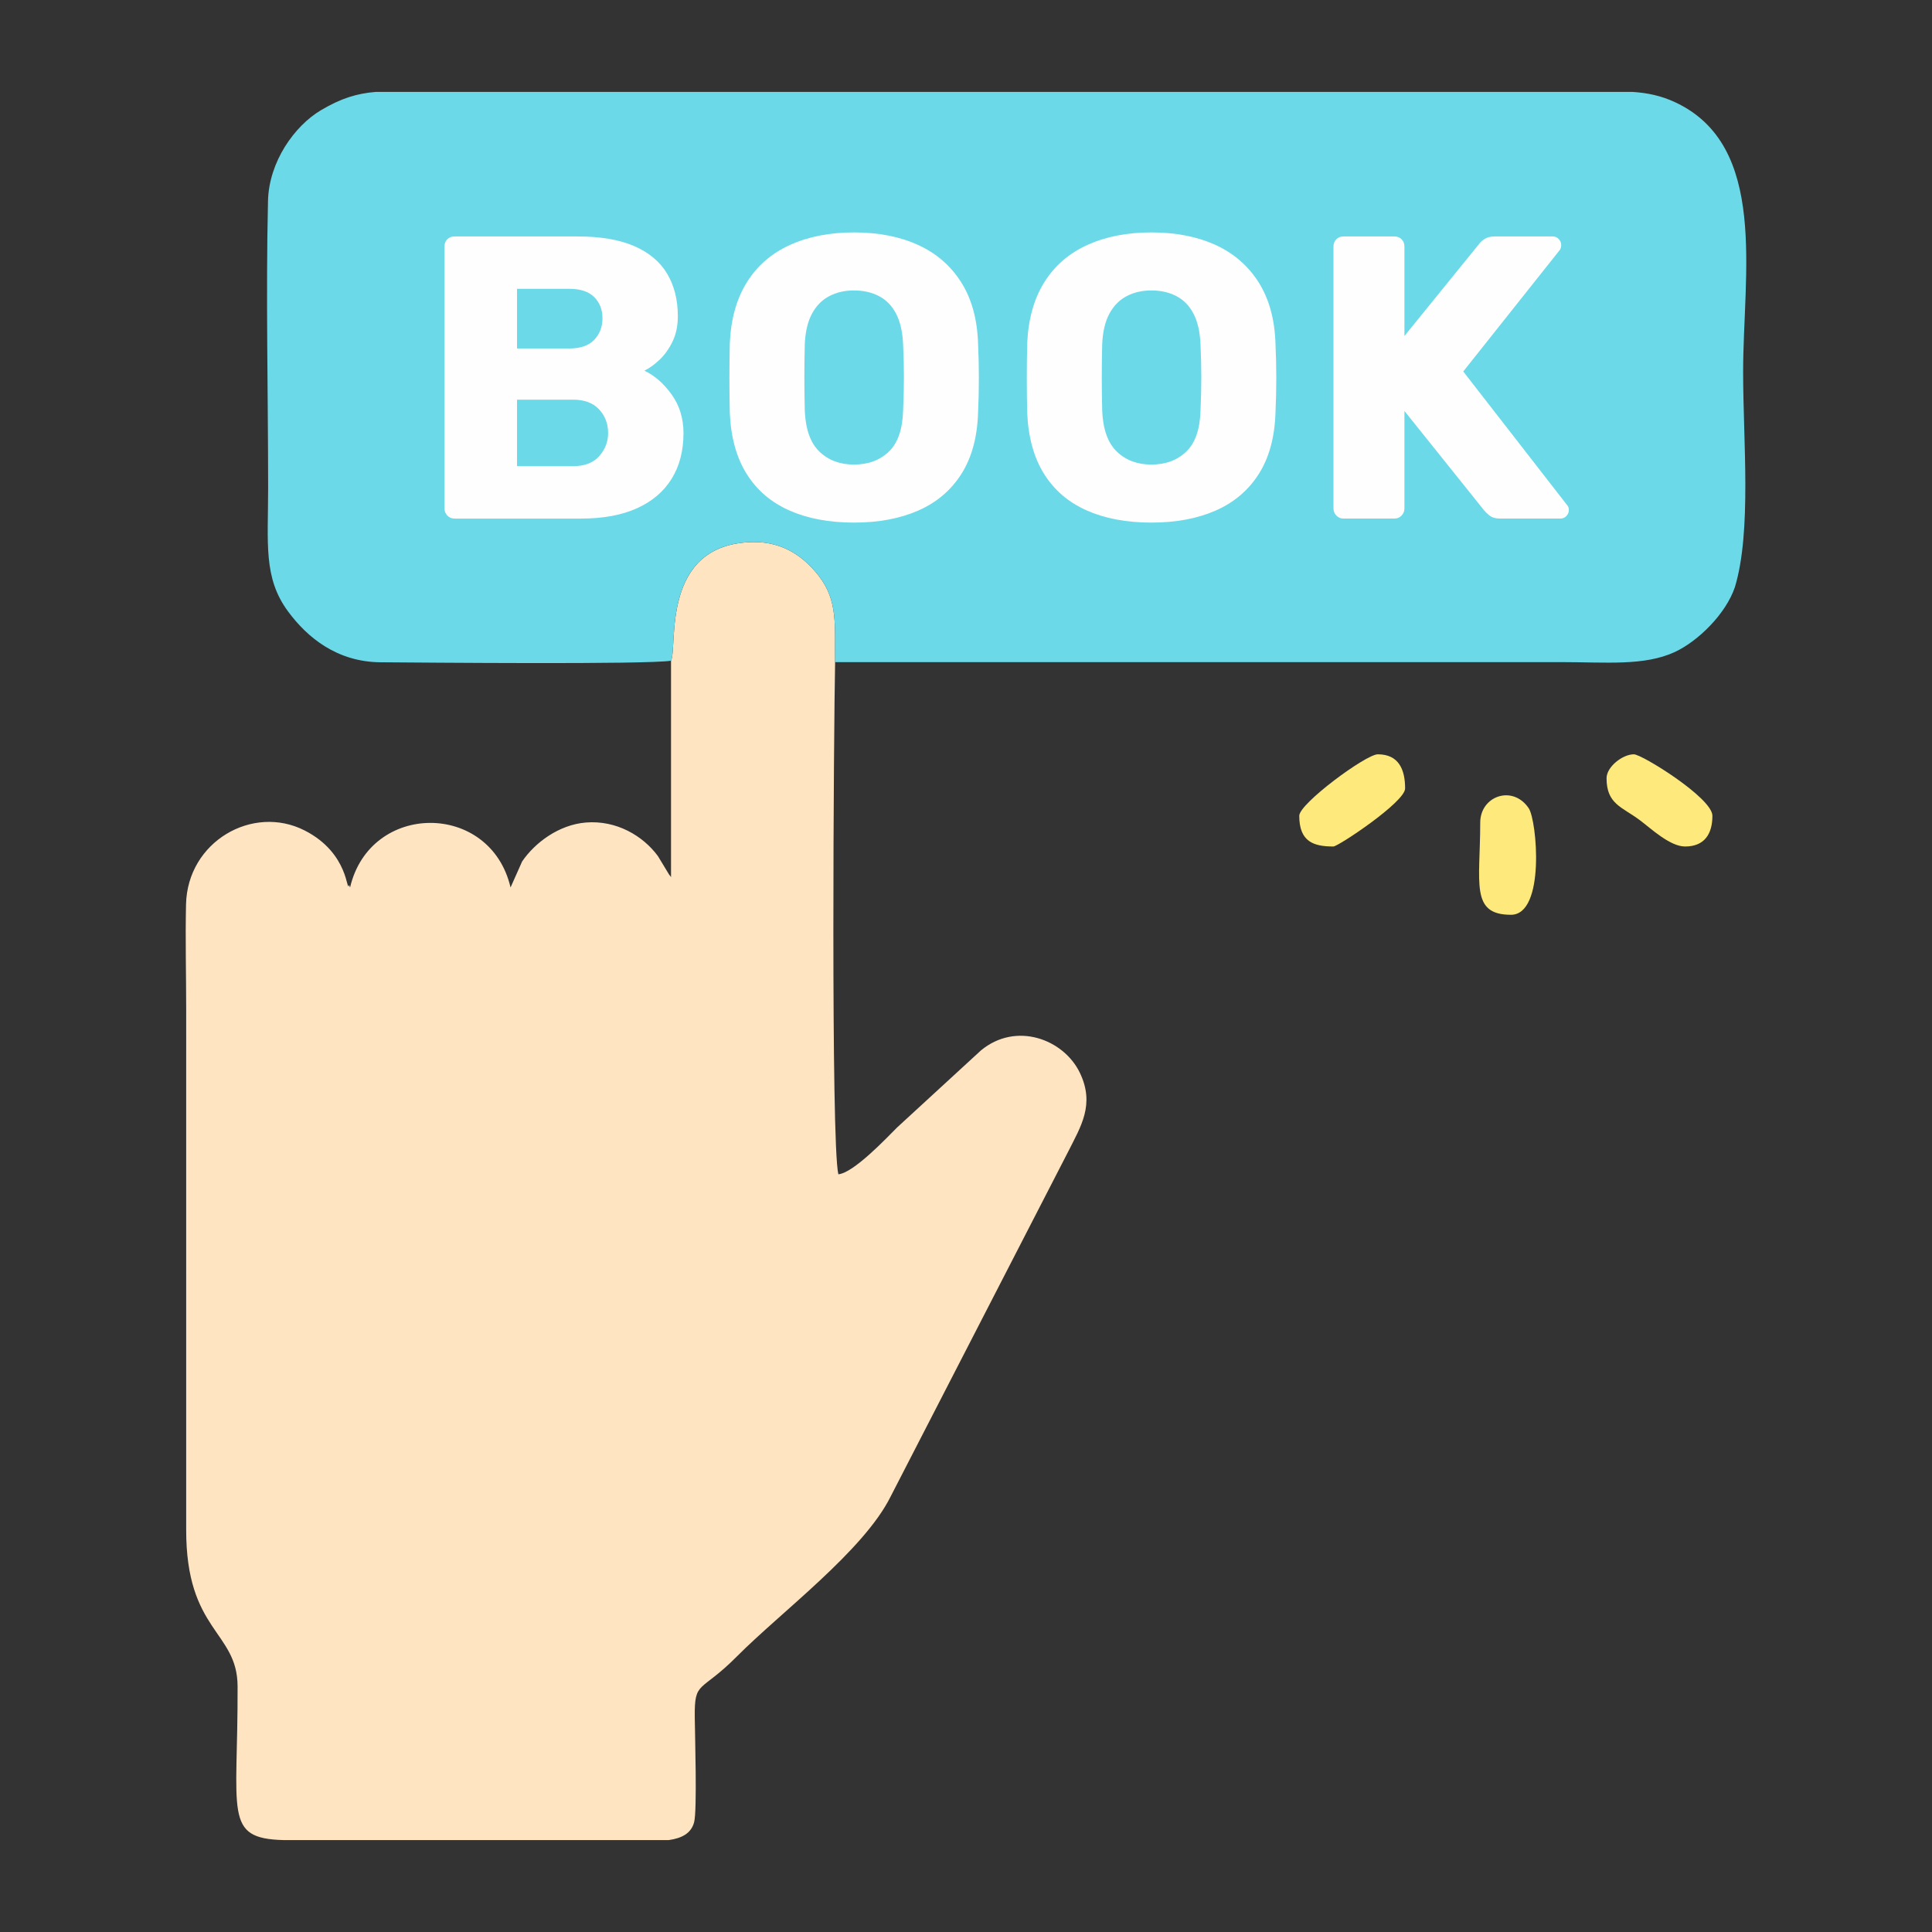 <?xml version="1.0" encoding="UTF-8"?>
<!DOCTYPE svg PUBLIC "-//W3C//DTD SVG 1.0//EN" "http://www.w3.org/TR/2001/REC-SVG-20010904/DTD/svg10.dtd">
<!-- Creator: CorelDRAW 2021 (64-Bit) -->
<svg xmlns="http://www.w3.org/2000/svg" xml:space="preserve" width="32.693mm" height="32.693mm" version="1.0" style="shape-rendering:geometricPrecision; text-rendering:geometricPrecision; image-rendering:optimizeQuality; fill-rule:evenodd; clip-rule:evenodd"
viewBox="0 0 559974 559974"
 xmlns:xlink="http://www.w3.org/1999/xlink"
 xmlns:xodm="http://www.corel.com/coreldraw/odm/2003">
 <rect x="0" y="0" width="559974" height="559974" fill="#333333" stroke="none"/>
 <defs>
  <style type="text/css">
   <![CDATA[
    .fil0 {fill:none}
    .fil2 {fill:#6BD9E7}
    .fil3 {fill:#FEE97D}
    .fil1 {fill:#FFE4C1}
    .fil4 {fill:#FEFEFE;fill-rule:nonzero}
   ]]>
  </style>
 </defs>
 <g id="Layer_x0020_1">
  <rect class="fil0" y="-1" width="559974" height="559974"/>
  <path class="fil1" d="M194491 191504l0 62752c-154,-176 -372,-707 -430,-558l-3357 -5549c-4332,-5914 -12072,-10470 -20901,-9748 -7845,642 -14780,5860 -18471,11293l-3354 7533c-5825,-25007 -40710,-24904 -46513,0 -132,-211 -262,-822 -308,-682 -783,2451 168,-9205 -12860,-15842 -15049,-7667 -33973,3229 -34379,21425 -224,10092 46,20583 46,30724l-2 150424c-69,29623 14843,29440 14900,45468 132,36777 -4190,44127 13298,44586l94518 0 17161 0c3749,-534 6492,-1922 7348,-5180 904,-3439 231,-25305 182,-30496 -103,-10743 1581,-6853 12175,-17515 12822,-12908 36830,-30688 44619,-46427l51456 -99956c3633,-7257 7790,-13627 3364,-22825 -4685,-9732 -18486,-14931 -28689,-6457l-24238 22273c-3333,3349 -12719,13245 -17072,13607 -2192,-9410 -1333,-129743 -935,-148444 -156,-10467 928,-17683 -4736,-24992 -3835,-4952 -9852,-9955 -19065,-9802 -26977,445 -21761,30344 -23755,34388z"/>
  <path class="fil2" d="M194492 191504c1994,-4044 -3223,-33943 23751,-34388 9215,-152 15232,4852 19069,9804 5663,7307 4578,14523 4734,24992l210737 0c12702,0 23830,1166 32679,-2948 6689,-3112 14773,-11006 17395,-18825 4875,-16215 2374,-42257 2374,-62346 0,-28448 7368,-65607 -19776,-78195 -4046,-1876 -7934,-2660 -12147,-2955l-17558 0 -326510 0 -20398 0c-5320,450 -9941,1790 -15890,5342 -7596,4536 -15013,14871 -15275,26286 -634,27377 38,55682 38,83167 0,16107 -1442,26000 5779,35786 5529,7494 14158,14650 26833,14732 12664,82 76973,692 84166,-452z"/>
  <path class="fil3" d="M429032 238422c0,17438 -2982,26720 8907,26720 10013,0 7538,-27345 5150,-30880 -4666,-6909 -14057,-3539 -14057,4160z"/>
  <path class="fil3" d="M465647 225558c0,7509 4446,8287 9624,12147 3184,2372 8720,7644 13139,7644 5587,0 7917,-3600 7917,-8907 0,-5164 -20435,-17813 -22761,-17813 -3309,0 -7918,3655 -7918,6928z"/>
  <path class="fil3" d="M376581 236442c0,7559 4178,8907 9897,8907 1367,0 20783,-12873 20783,-16823 0,-5354 -1752,-9897 -7918,-9897 -3427,0 -22761,14278 -22761,17813z"/>
  <path class="fil4" d="M131751 150302c-856,0 -1557,-291 -2103,-877 -545,-582 -817,-1264 -817,-2043l0 -75930c0,-856 272,-1557 817,-2102 546,-546 1247,-819 2103,-819l35628 0c6697,0 12188,935 16472,2804 4282,1869 7456,4536 9520,8002 2064,3465 3095,7572 3095,12324 0,2804 -526,5275 -1576,7418 -1052,2141 -2336,3914 -3856,5315 -1519,1403 -2939,2413 -4263,3037 2958,1403 5587,3700 7884,6892 2299,3193 3446,6932 3446,11214 0,5140 -1148,9561 -3446,13259 -2297,3700 -5645,6541 -10046,8528 -4400,1985 -9794,2979 -16179,2979l-36680 0zm18106 -15186l16237 0c3349,0 5880,-973 7593,-2920 1713,-1947 2571,-4167 2571,-6659 0,-2725 -877,-5022 -2629,-6891 -1752,-1870 -4263,-2804 -7535,-2804l-16237 0 0 19274zm0 -34111l15186 0c3193,0 5587,-838 7185,-2511 1596,-1675 2395,-3758 2395,-6250 0,-2492 -798,-4536 -2395,-6134 -1598,-1596 -3993,-2395 -7185,-2395l-15186 0 0 17289zm97650 50464c-7166,0 -13396,-1168 -18692,-3504 -5296,-2336 -9422,-5860 -12382,-10571 -2960,-4712 -4595,-10611 -4905,-17698 -79,-3349 -118,-6716 -118,-10104 0,-3388 39,-6755 118,-10104 310,-7011 1965,-12909 4964,-17698 2997,-4789 7165,-8391 12500,-10806 5334,-2413 11505,-3621 18515,-3621 7086,0 13278,1208 18574,3621 5294,2415 9462,6017 12498,10806 3037,4789 4673,10688 4905,17698 156,3349 235,6716 235,10104 0,3388 -79,6755 -235,10104 -233,7088 -1848,12986 -4847,17698 -2997,4712 -7146,8235 -12440,10571 -5296,2336 -11527,3504 -18690,3504zm0 -16821c4126,0 7495,-1245 10104,-3737 2609,-2492 3991,-6464 4147,-11916 156,-3426 235,-6658 235,-9696 0,-3037 -79,-6190 -235,-9462 -156,-3660 -838,-6639 -2043,-8936 -1208,-2299 -2862,-3993 -4965,-5082 -2103,-1091 -4517,-1636 -7242,-1636 -2650,0 -5024,545 -7127,1636 -2103,1089 -3777,2783 -5022,5082 -1247,2297 -1947,5275 -2103,8936 -79,3271 -116,6425 -116,9462 0,3039 38,6271 116,9696 233,5452 1655,9424 4263,11916 2609,2492 5938,3737 9989,3737zm86200 16821c-7165,0 -13394,-1168 -18690,-3504 -5296,-2336 -9424,-5860 -12382,-10571 -2960,-4712 -4595,-10611 -4907,-17698 -77,-3349 -116,-6716 -116,-10104 0,-3388 39,-6755 116,-10104 312,-7011 1966,-12909 4965,-17698 2997,-4789 7165,-8391 12498,-10806 5335,-2413 11507,-3621 18515,-3621 7088,0 13278,1208 18574,3621 5296,2415 9462,6017 12500,10806 3037,4789 4673,10688 4905,17698 156,3349 235,6716 235,10104 0,3388 -79,6755 -235,10104 -233,7088 -1850,12986 -4847,17698 -2999,4712 -7146,8235 -12442,10571 -5294,2336 -11525,3504 -18690,3504zm0 -16821c4128,0 7495,-1245 10104,-3737 2610,-2492 3993,-6464 4148,-11916 156,-3426 233,-6658 233,-9696 0,-3037 -77,-6190 -233,-9462 -156,-3660 -838,-6639 -2045,-8936 -1206,-2299 -2862,-3993 -4964,-5082 -2103,-1091 -4517,-1636 -7243,-1636 -2648,0 -5024,545 -7125,1636 -2103,1089 -3777,2783 -5024,5082 -1245,2297 -1946,5275 -2102,8936 -79,3271 -116,6425 -116,9462 0,3039 38,6271 116,9696 233,5452 1655,9424 4263,11916 2609,2492 5938,3737 9987,3737zm55712 15653c-856,0 -1557,-291 -2102,-877 -545,-582 -819,-1264 -819,-2043l0 -75930c0,-856 274,-1557 819,-2102 545,-546 1245,-819 2102,-819l14720 0c856,0 1557,272 2102,819 546,545 819,1245 819,2102l0 25934 21610 -26634c312,-468 838,-954 1577,-1459 740,-507 1732,-760 2979,-760l16821 0c701,0 1285,253 1752,760 468,505 701,1071 701,1692 0,546 -116,1012 -351,1403l-28035 35279 30139 38781c312,312 468,779 468,1403 0,623 -235,1187 -701,1694 -468,505 -1052,759 -1752,759l-17406 0c-1403,0 -2473,-312 -3213,-935 -740,-622 -1226,-1089 -1459,-1401l-23130 -28854 0 28270c0,779 -272,1461 -819,2043 -545,586 -1245,877 -2102,877l-14720 0z"/>
 </g>
</svg>
